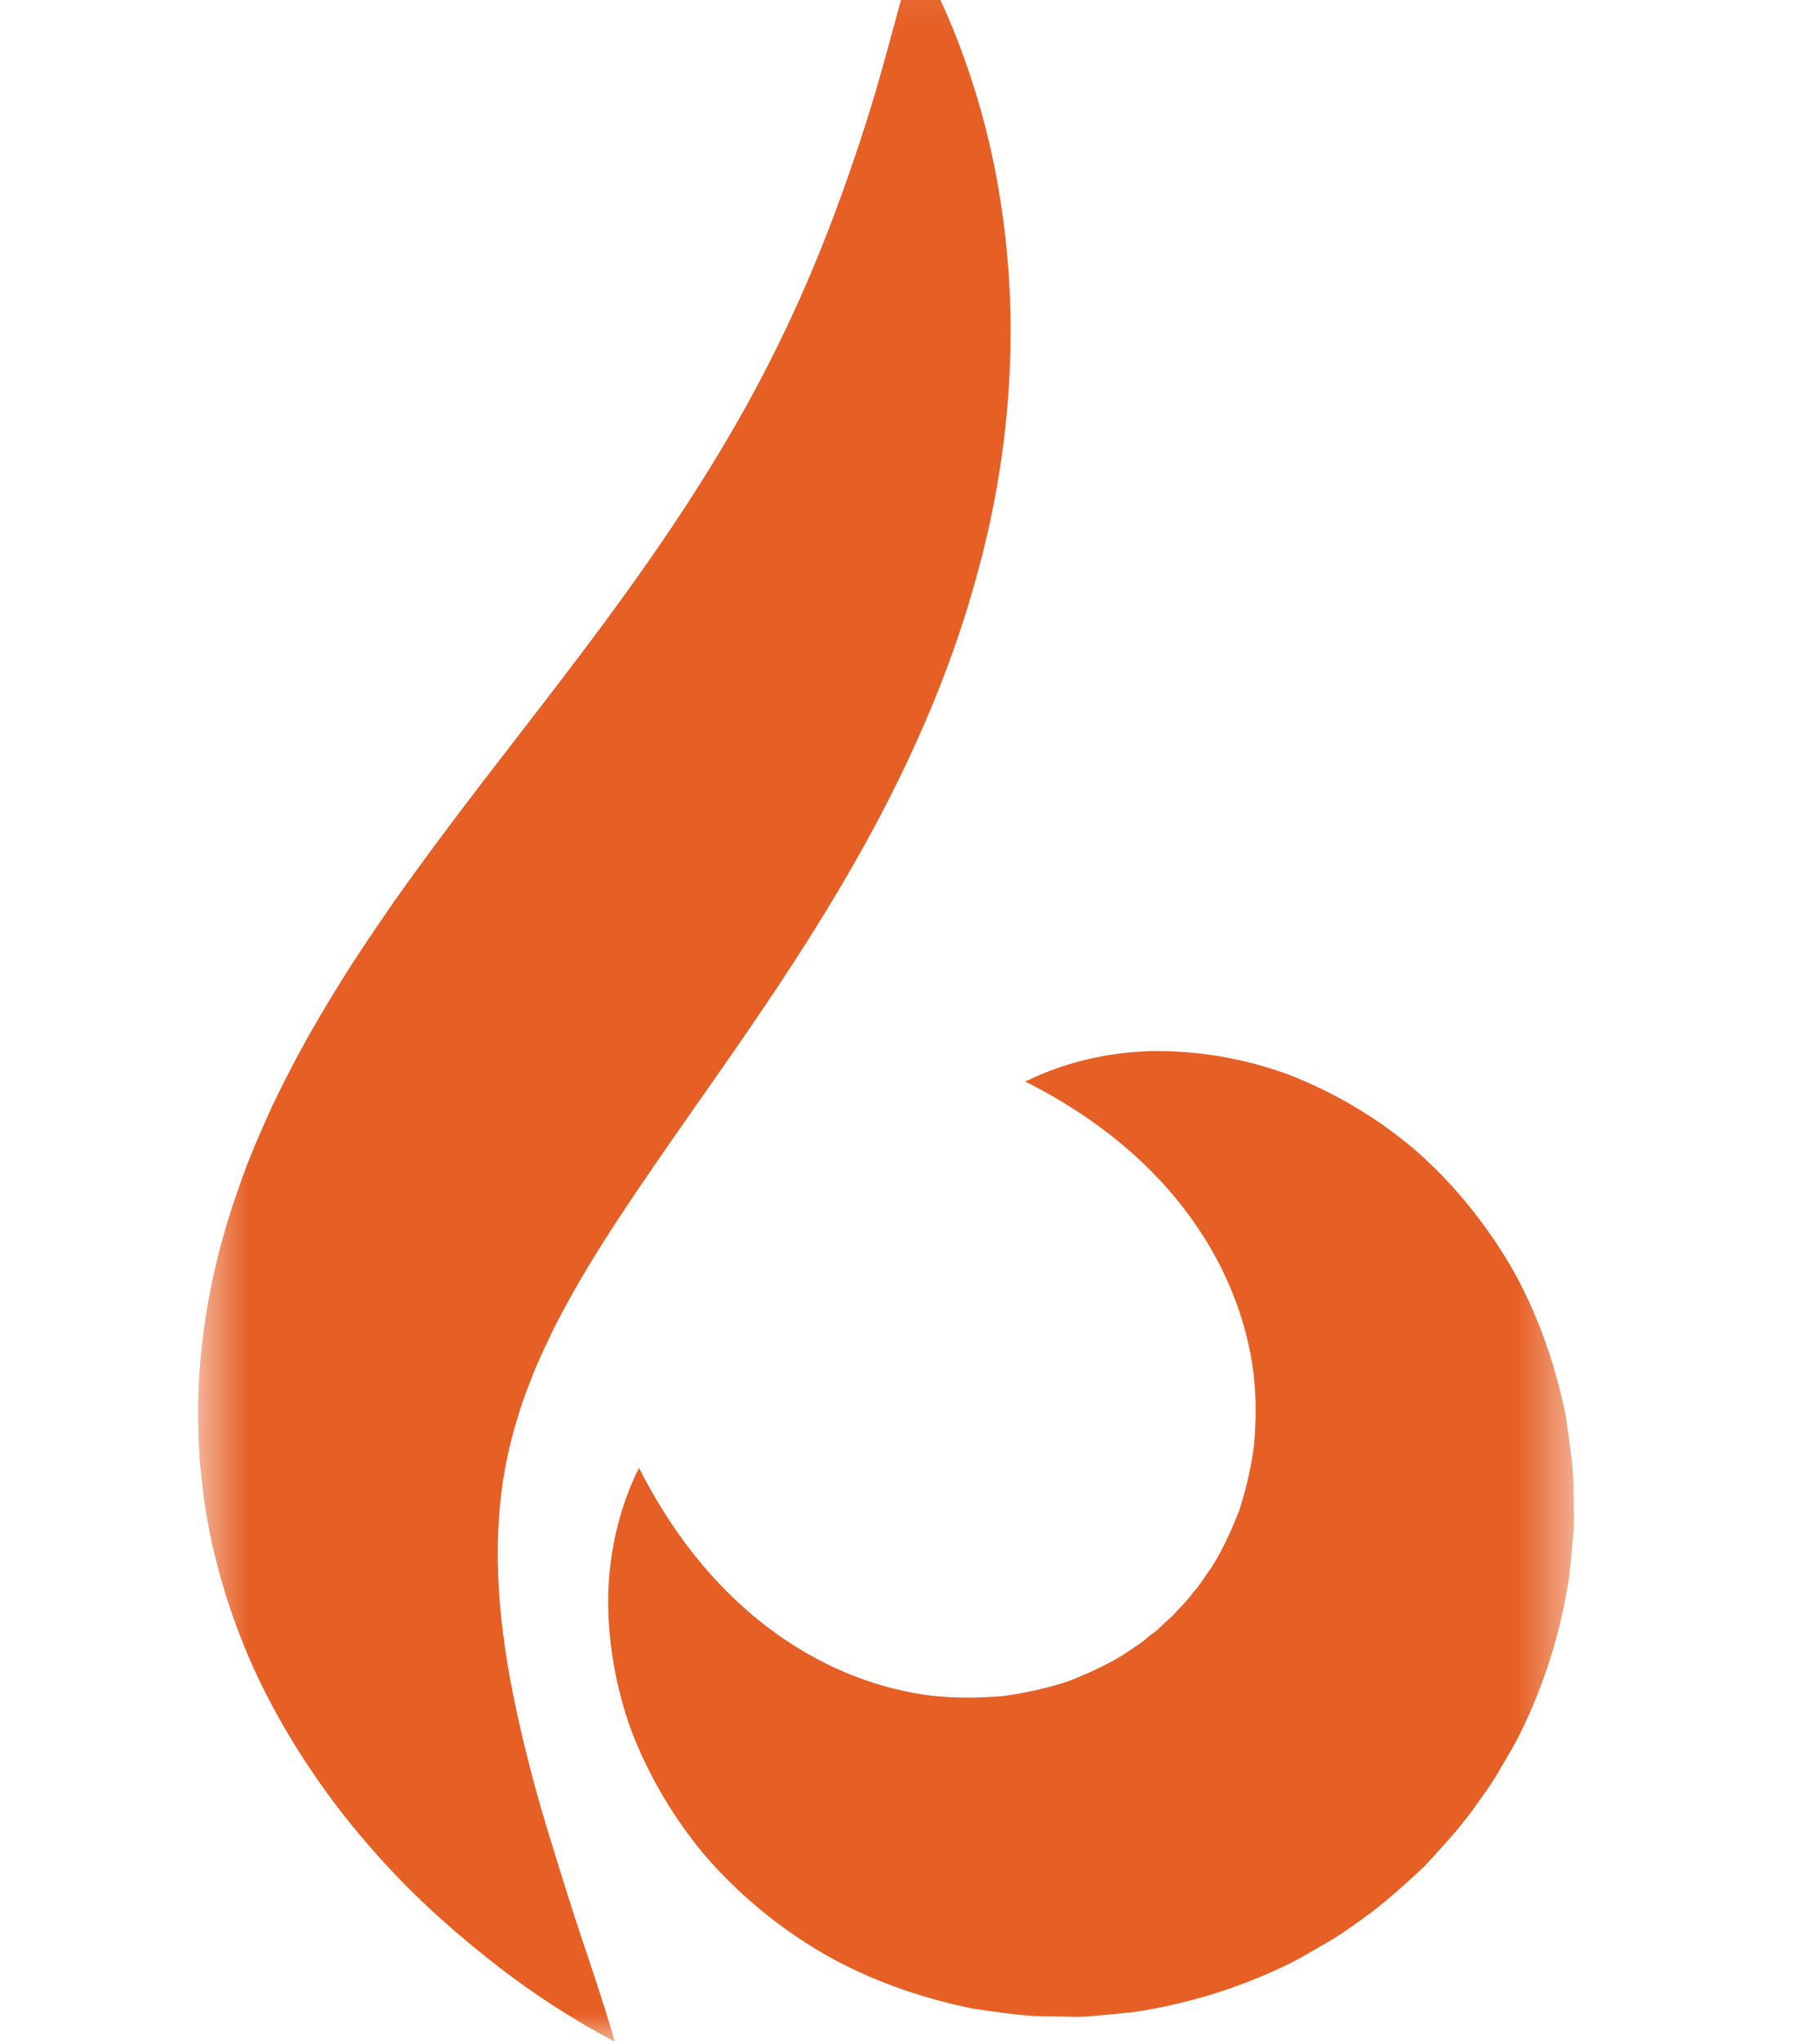 <svg width="33" height="37" viewBox="0 0 33 37" fill="none" xmlns="http://www.w3.org/2000/svg">
<g clip-path="url(#clip0_1488_980)">
<mask id="mask0_1488_980" style="mask-type:luminance" maskUnits="userSpaceOnUse" x="3" y="-1" width="26" height="39">
<path d="M3.568 -0.902H28.541V37.015H3.568V-0.902Z" fill="white"/>
</mask>
<g mask="url(#mask0_1488_980)">
<path d="M22.729 24.898C22.782 25.35 22.774 25.784 22.738 26.199C22.685 26.601 22.595 26.998 22.469 27.384C22.325 27.749 22.169 28.092 21.969 28.412C21.853 28.561 21.768 28.729 21.636 28.865C21.53 29.018 21.389 29.144 21.268 29.286C21.125 29.405 21.002 29.549 20.846 29.652C20.774 29.712 20.705 29.778 20.624 29.823L20.391 29.983C20.073 30.182 19.729 30.337 19.366 30.479C18.996 30.601 18.599 30.691 18.18 30.748C17.767 30.781 17.334 30.79 16.883 30.739C15.089 30.516 12.976 29.356 11.586 26.61C11.242 27.299 11.051 28.084 11.028 28.904C11.014 29.719 11.154 30.565 11.45 31.382C11.771 32.211 12.228 32.981 12.802 33.66C13.414 34.36 14.136 34.954 14.94 35.421C15.761 35.892 16.677 36.215 17.629 36.41C18.106 36.478 18.589 36.562 19.079 36.554L19.446 36.561C19.569 36.565 19.692 36.559 19.814 36.547C20.059 36.526 20.305 36.503 20.552 36.476C21.54 36.329 22.499 36.03 23.395 35.59C23.619 35.477 23.833 35.346 24.049 35.221C24.269 35.099 24.471 34.953 24.675 34.806C25.087 34.52 25.454 34.178 25.822 33.838C26.16 33.469 26.505 33.105 26.788 32.69C26.935 32.487 27.081 32.284 27.202 32.065C27.328 31.848 27.46 31.634 27.57 31.411C28.01 30.515 28.308 29.556 28.454 28.569C28.481 28.323 28.505 28.077 28.524 27.832C28.551 27.586 28.533 27.34 28.531 27.097C28.539 26.609 28.453 26.126 28.387 25.649C28.19 24.699 27.869 23.784 27.398 22.963C26.918 22.147 26.323 21.422 25.637 20.828C24.958 20.255 24.189 19.8 23.36 19.479C22.568 19.188 21.729 19.044 20.884 19.054C20.066 19.076 19.28 19.265 18.591 19.607C21.339 20.987 22.506 23.102 22.729 24.898ZM16.585 -0.904C17.056 -0.087 17.414 0.783 17.692 1.686C17.972 2.591 18.153 3.533 18.25 4.495C18.443 6.416 18.258 8.425 17.74 10.327C17.233 12.237 16.414 14.033 15.485 15.656C14.557 17.284 13.523 18.754 12.566 20.117C11.615 21.48 10.736 22.735 10.127 23.919C10.046 24.068 9.977 24.215 9.909 24.362C9.834 24.509 9.778 24.652 9.709 24.799C9.597 25.091 9.476 25.38 9.393 25.674C9.204 26.274 9.087 26.895 9.046 27.523C9.001 28.179 9.027 28.882 9.123 29.626C9.217 30.369 9.38 31.147 9.585 31.947C9.784 32.749 10.047 33.565 10.311 34.409C10.576 35.255 10.886 36.101 11.148 37.013C10.32 36.574 9.536 36.058 8.806 35.471C8.072 34.888 7.375 34.245 6.742 33.518C6.086 32.774 5.512 31.961 5.029 31.094C4.511 30.165 4.125 29.168 3.88 28.132C3.809 27.865 3.768 27.589 3.719 27.314C3.677 27.038 3.65 26.756 3.621 26.475C3.587 25.912 3.576 25.339 3.626 24.774C3.711 23.638 3.97 22.533 4.333 21.52C4.506 21.008 4.72 20.529 4.933 20.056C5.154 19.593 5.39 19.142 5.631 18.714C5.871 18.295 6.122 17.882 6.382 17.475C6.641 17.079 6.901 16.695 7.161 16.321C8.211 14.836 9.268 13.518 10.249 12.23C11.231 10.944 12.134 9.692 12.941 8.371C13.769 7.022 14.472 5.599 15.039 4.12C15.343 3.328 15.617 2.526 15.861 1.713C16.107 0.876 16.328 0.008 16.585 -0.904Z" fill="#E65F25"/>
</g>
</g>
<defs>
<clipPath id="clip0_1488_980">
<rect width="33" height="37" fill="white"/>
</clipPath>
</defs>
</svg>
